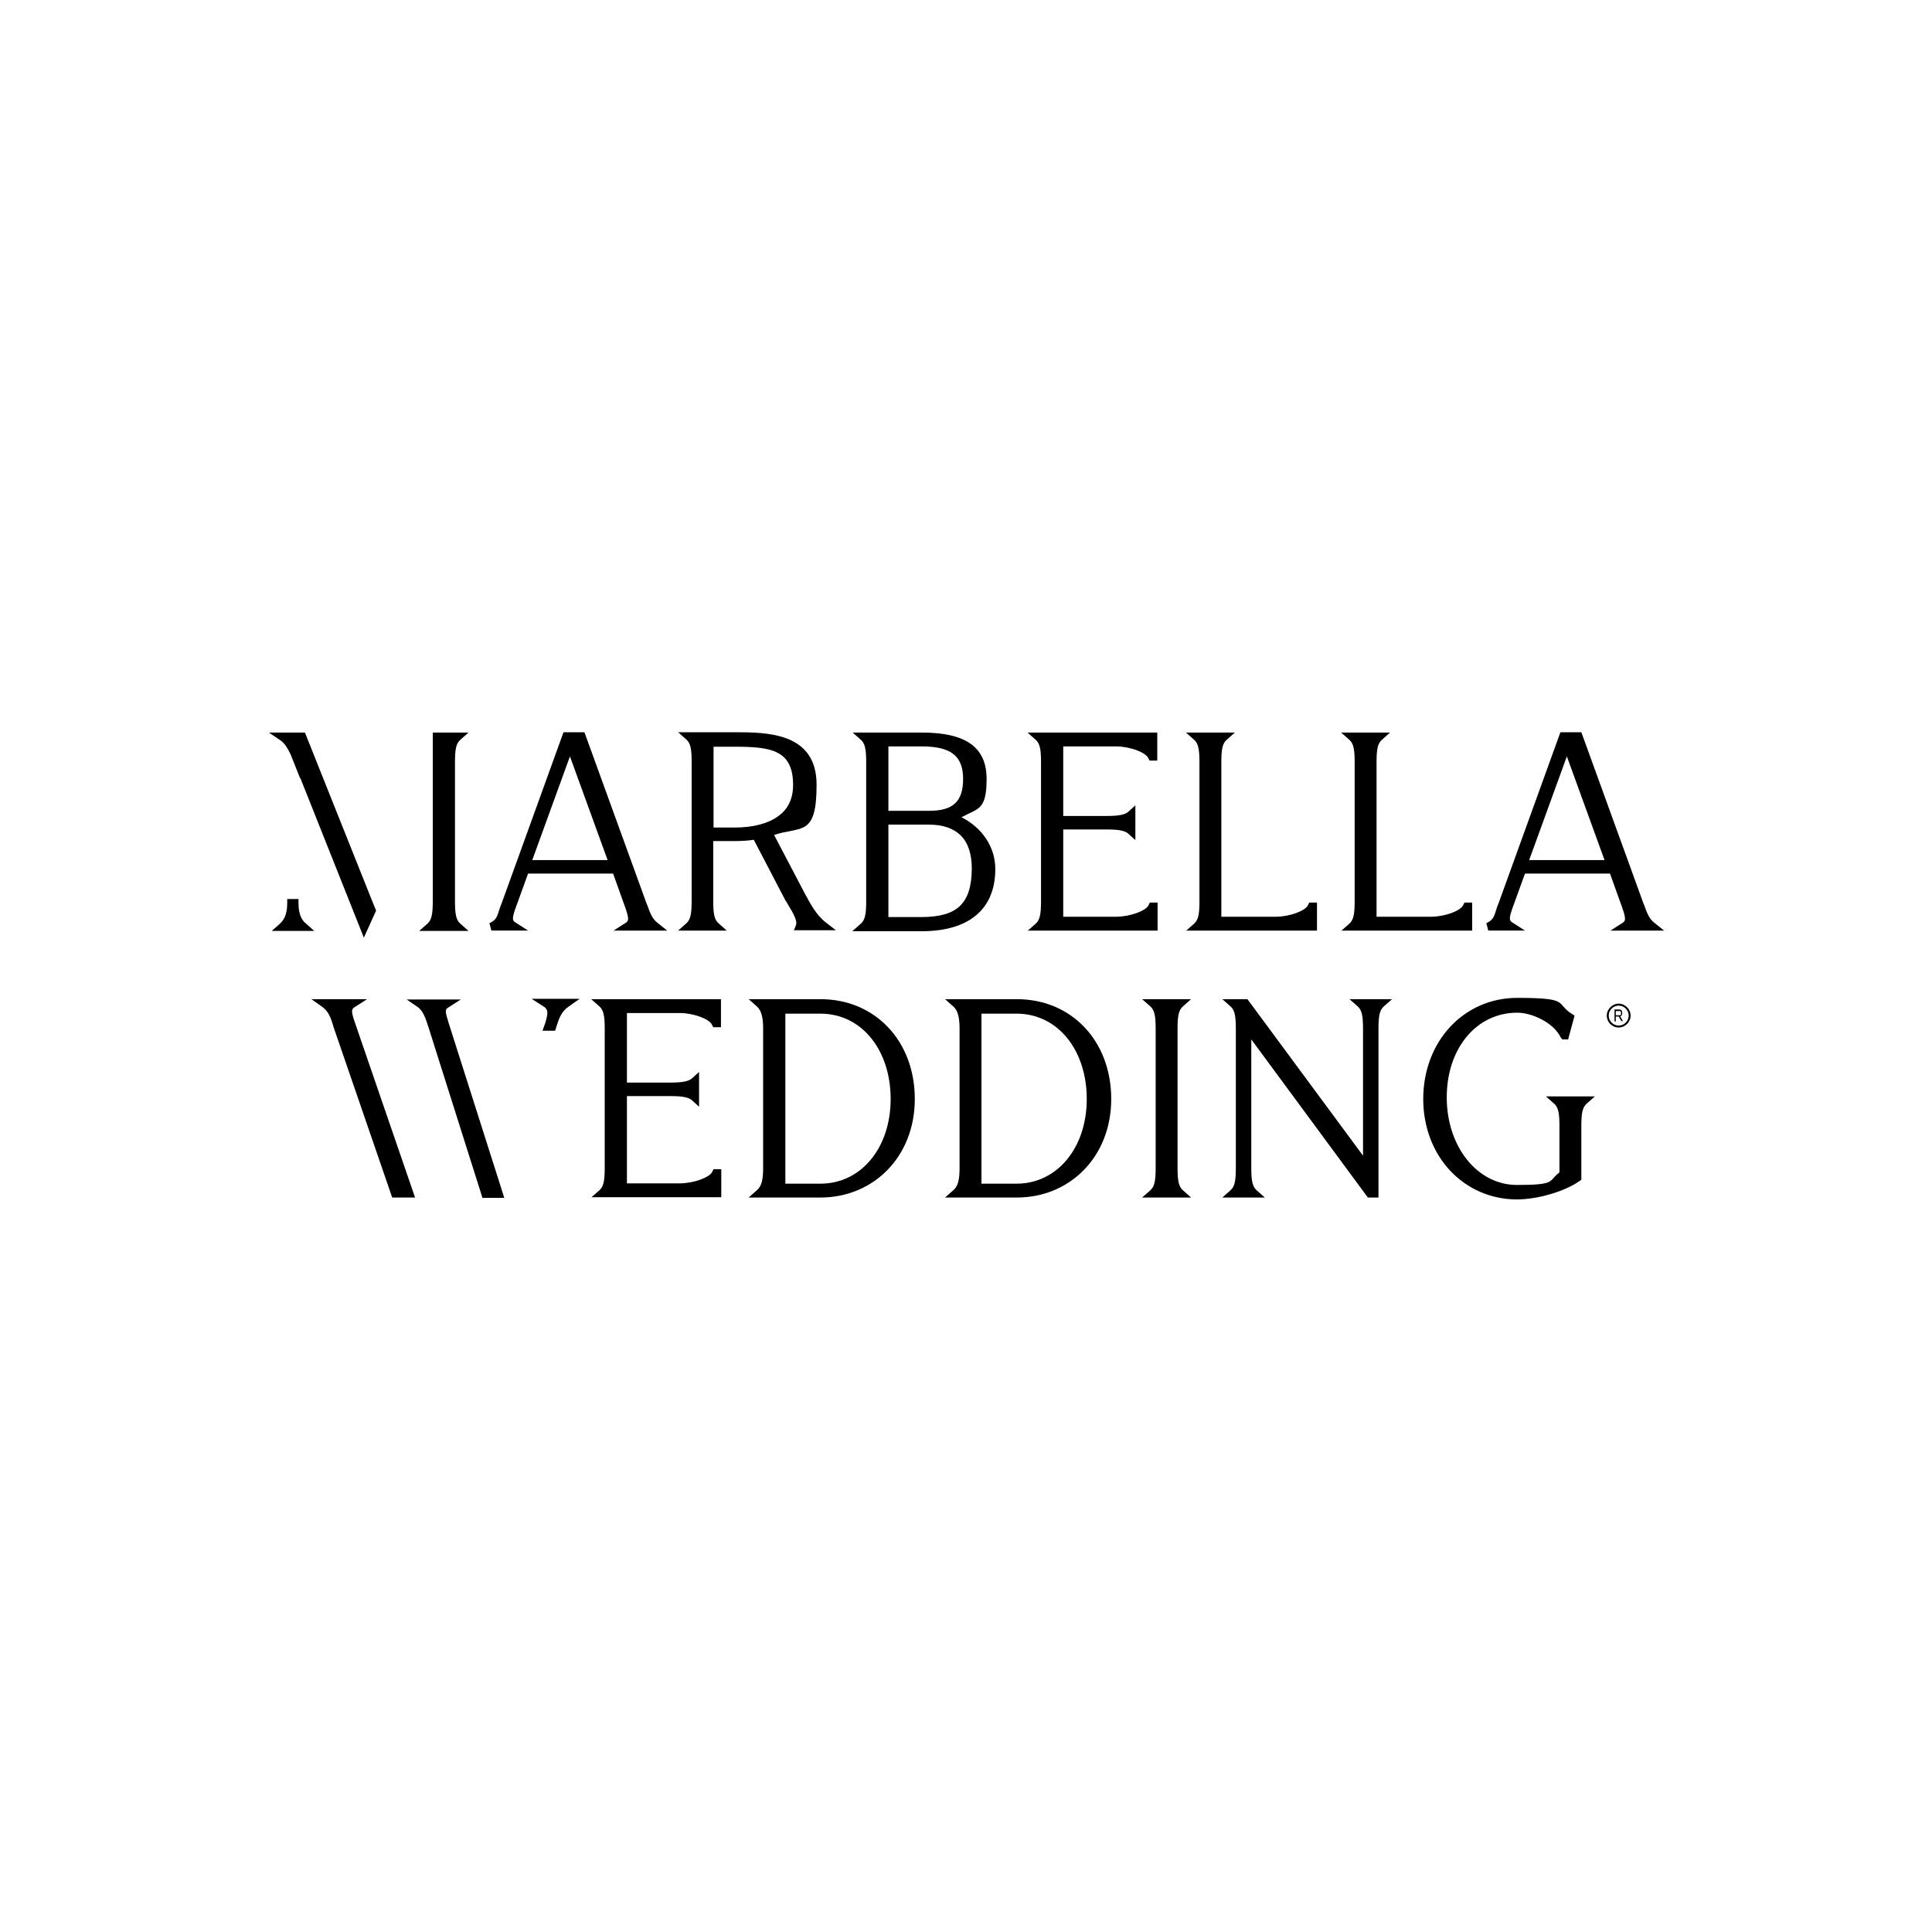 <?xml version="1.0" encoding="UTF-8"?> <svg xmlns="http://www.w3.org/2000/svg" id="Capa_1" data-name="Capa 1" viewBox="0 0 600 600"><g><path d="M501.4,317.1v-3.6h1.2c.3,0,.5,0,.7.1.2,0,.3.2.4.4,0,.2.1.4.1.6s0,.4-.1.6-.2.3-.4.4-.4.1-.7.1h-1v-.4h1c.2,0,.3,0,.5,0,.1,0,.2-.1.3-.2s0-.2,0-.4,0-.3,0-.4c0-.1-.1-.2-.3-.3s-.3,0-.5,0h-.8v3.2h-.4ZM503.1,315.5l.9,1.6h-.5l-.9-1.6h.5Z"></path><path d="M502.7,319.1c-2.1,0-3.7-1.7-3.7-3.7s1.7-3.7,3.7-3.7,3.7,1.7,3.7,3.7-1.7,3.7-3.7,3.7ZM502.7,312.3c-1.7,0-3.1,1.4-3.1,3.1s1.4,3.1,3.1,3.1,3.1-1.4,3.1-3.1-1.4-3.1-3.1-3.1Z"></path></g><g><g><path d="M183.6,371.9l2.6-2.3c1.2-1.1,1.6-2.8,1.6-6.8v-43.4c0-4-.4-5.7-1.6-6.8l-2.6-2.3h40.3v8.7h-2.4l-.4-.8c-.9-1.8-5.8-3.6-10-3.6h-16.4v21.6h13.7c3.5,0,5.5-.4,6.5-1.3l2.2-2v10.8l-2.2-2c-1-.9-2.9-1.3-6.5-1.3h-13.7v27.1h16.4c4.2,0,9.3-1.8,10.1-3.6l.4-.8h2.4v8.7h-40.4Z"></path><path d="M232.5,371.9l2.6-2.3c1.4-1.2,1.9-3.2,1.9-6.8v-43.4c0-3.6-.6-5.6-1.9-6.8l-2.6-2.3h22.3c17,0,29.3,13,29.3,31s-12.9,30.6-29.3,30.6h-22.3ZM254.8,367.6c12.6,0,21.8-11.1,21.8-26.3s-9-26.5-21.8-26.5h-10.9v52.8h10.9Z"></path><path d="M293.5,371.9l2.6-2.3c1.4-1.2,1.9-3.2,1.9-6.8v-43.4c0-3.6-.6-5.6-1.9-6.8l-2.6-2.3h22.3c17,0,29.3,13,29.3,31s-12.9,30.6-29.3,30.6h-22.3ZM315.7,367.6c12.6,0,21.8-11.1,21.8-26.3s-9-26.5-21.8-26.5h-10.9v52.8h10.9Z"></path><path d="M354.7,371.9l2.6-2.3c1.2-1.1,1.6-2.8,1.6-6.8v-43.4c0-4-.4-5.7-1.6-6.8l-2.6-2.3h15.2l-2.6,2.3c-1.2,1.1-1.6,2.8-1.6,6.8v43.4c0,4,.4,5.7,1.6,6.8l2.6,2.3h-15.2Z"></path><path d="M424.8,371.9l-36.2-49.1v40c0,4,.4,5.7,1.6,6.8l2.6,2.3h-13.2l2.6-2.3c1.2-1.1,1.6-2.8,1.6-6.8v-43.4c0-4-.4-5.7-1.6-6.8l-2.6-2.3h7.8l35.9,48.6v-39.5c0-4-.4-5.7-1.6-6.8l-2.6-2.3h13.2l-2.6,2.3c-1.2,1.1-1.6,2.8-1.6,6.8v52.5h-3.3Z"></path><path d="M471.2,372.5c-16.6,0-29.2-13.4-29.2-31.2s12.5-31.4,29.2-31.4,11.7,1.7,17,5l.8.5-2,7.4h-1.8l-.5-.6c-2.2-4.6-8.9-7.7-13.5-7.7-12.7,0-21.9,11.1-21.9,26.3s9.4,27.2,21.8,27.2,9.6-1.2,13.2-3.9v-14.5c0-4-.4-5.7-1.6-6.8l-2.6-2.3h15.2l-2.6,2.3c-1.2,1.1-1.6,2.8-1.6,6.8v16.8l-.6.4c-4.7,3.3-13.1,5.7-19.5,5.7Z"></path><path d="M121.8,371.9l-18.2-52.9c-.1-.3-.2-.7-.3-1-.6-1.9-1.2-3.8-3.2-5.3l-3.4-2.4h17.3l-3.9,2.5c-1,.6-1.1,1.3.2,5l18.6,54.1h-7.2Z"></path><path d="M168.4,320.3l.9-2.5c1.1-3.5.8-4.3-.3-5.1l-3.9-2.5h14.9l-3.4,2.4c-2.2,1.5-2.9,3.5-3.6,5.6l-.6,1.9h-3.9Z"></path><path d="M149.8,371.9l-16.8-53.1c-.7-2.1-1.5-4.8-3.2-6l-3.5-2.4h16.8l-3.9,2.5c-1,.6-1,1.2.1,4.7l16.1,50.6,1.2,3.8h-6.9Z"></path></g><g><path d="M190.4,289.1l3.9-2.5c1-.6,1.1-1.3-.2-5l-3.7-10.3h-26.4l-3.7,10.2c-1.4,3.8-1.2,4.4-.2,5l3.9,2.5h-11.4l-.6-2.3.4-.2c1.7-.9,2-1.8,2.7-4.1.2-.6.4-1.2.7-1.9l19.2-53.1h6.5l19.3,53.2.3.7c.8,2.2,1.4,4,3.1,5.3l3,2.4h-16.6ZM188.7,267.1l-11.7-32.2-11.7,32.2h23.4Z"></path><path d="M500,289.1l3.9-2.5c1-.6,1.1-1.3-.2-5l-3.7-10.3h-26.4l-3.7,10.2c-1.4,3.8-1.2,4.4-.2,5l3.9,2.5h-11.4l-.6-2.3.4-.2c1.7-.9,2-1.8,2.7-4.1.2-.6.4-1.2.7-1.9l19.2-53.1h6.5l19.3,53.2.3.7c.8,2.2,1.4,4,3.1,5.3l3,2.4h-16.6ZM498.3,267.1l-11.7-32.2-11.7,32.2h23.4Z"></path><path d="M246.5,289.1l.7-1.8c.5-1.4-1-3.9-2.2-5.9-.4-.7-.8-1.4-1.2-2l-9.7-18.6c-1.9.3-4,.4-6.4.4h-6.2v18.7c0,4,.4,5.7,1.6,6.8l2.6,2.3h-15.1l2.6-2.3c1.2-1.1,1.6-2.8,1.6-6.8v-43.4c0-4-.4-5.7-1.6-6.8l-2.6-2.3h17.3c10.2,0,25.7,0,25.7,16.3s-4.8,12.8-13.2,15.6l9.5,18.1c1.7,3.1,3.5,6.7,6.6,9.1l3.1,2.4h-13.1ZM228.1,257c5.7,0,10.3-1.2,13.4-3.4,3.2-2.2,4.8-5.5,4.8-9.8,0-11-7-11.9-18.4-11.9h-6.3c0,0,0,25.1,0,25.1h6.5Z"></path><path d="M264.8,289.1l2.6-2.3c1.2-1.1,1.6-2.8,1.6-6.8v-43.4c0-4-.4-5.7-1.6-6.8l-2.6-2.3h21.5c13.7,0,20.1,4.6,20.1,14.4s-2.7,9.1-7.8,11.9c6.5,3.3,10.5,9.3,10.5,16.1,0,12.4-8.1,19.3-22.9,19.3h-21.5ZM286.1,284.8c11.2,0,15.6-4.2,15.7-15,0-4.5-1.1-8-3.4-10.3-2.2-2.2-5.5-3.4-9.8-3.4h-12.7v28.7h10.3ZM288.6,251.8c7.4,0,10.5-2.9,10.5-9.9s-3.6-10.1-12.9-10.1h-10.3v20h12.7Z"></path><path d="M319.1,289.1l2.6-2.3c1.2-1.1,1.6-2.8,1.6-6.8v-43.4c0-4-.4-5.7-1.6-6.8l-2.6-2.3h40.3v8.7h-2.4l-.4-.8c-.9-1.8-5.8-3.6-10-3.6h-16.4v21.6h13.7c3.5,0,5.5-.4,6.5-1.3l2.2-2v10.8l-2.2-2c-1-.9-2.9-1.3-6.5-1.3h-13.7v27.1h16.4c4.2,0,9.3-1.8,10.1-3.6l.4-.8h2.4v8.7h-40.4Z"></path><path d="M368.3,289.1l2.6-2.3c1.2-1.1,1.6-2.8,1.6-6.8v-43.4c0-4-.4-5.7-1.6-6.8l-2.6-2.3h15.2l-2.6,2.3c-1.2,1.1-1.6,2.8-1.6,6.8v48.1h16.9c4.2,0,9.2-1.8,10-3.6l.4-.8h2.4v8.7h-40.8Z"></path><path d="M416.5,289.1l2.6-2.3c1.2-1.1,1.6-2.8,1.6-6.8v-43.4c0-4-.4-5.7-1.6-6.8l-2.6-2.3h15.2l-2.6,2.3c-1.2,1.1-1.6,2.8-1.6,6.8v48.1h16.9c4.2,0,9.2-1.8,10-3.6l.4-.8h2.4v8.7h-40.8Z"></path><path d="M84.4,289.1l2.6-2.3c.9-.9,2.2-2.4,2.2-6.3v-1.3h3.5v1.3c0,3.9,1.3,5.5,2.3,6.3l2.6,2.3h-13.2Z"></path><path d="M130.2,289.1l2.6-2.3c1.2-1.1,1.6-2.8,1.6-6.8v-52.5h11.1l-2.6,2.3c-1.2,1.1-1.6,2.8-1.6,6.8v43.4c0,4,.4,5.7,1.6,6.8l2.6,2.3h-15.2Z"></path><path d="M93.2,241.7l-2.9-7.3c-.8-1.7-1.8-3.5-3.1-4.4l-3.7-2.5h11.2l20.8,52.1,1.3,3.2-3.8,8.4-19.7-49.5Z"></path></g></g></svg> 